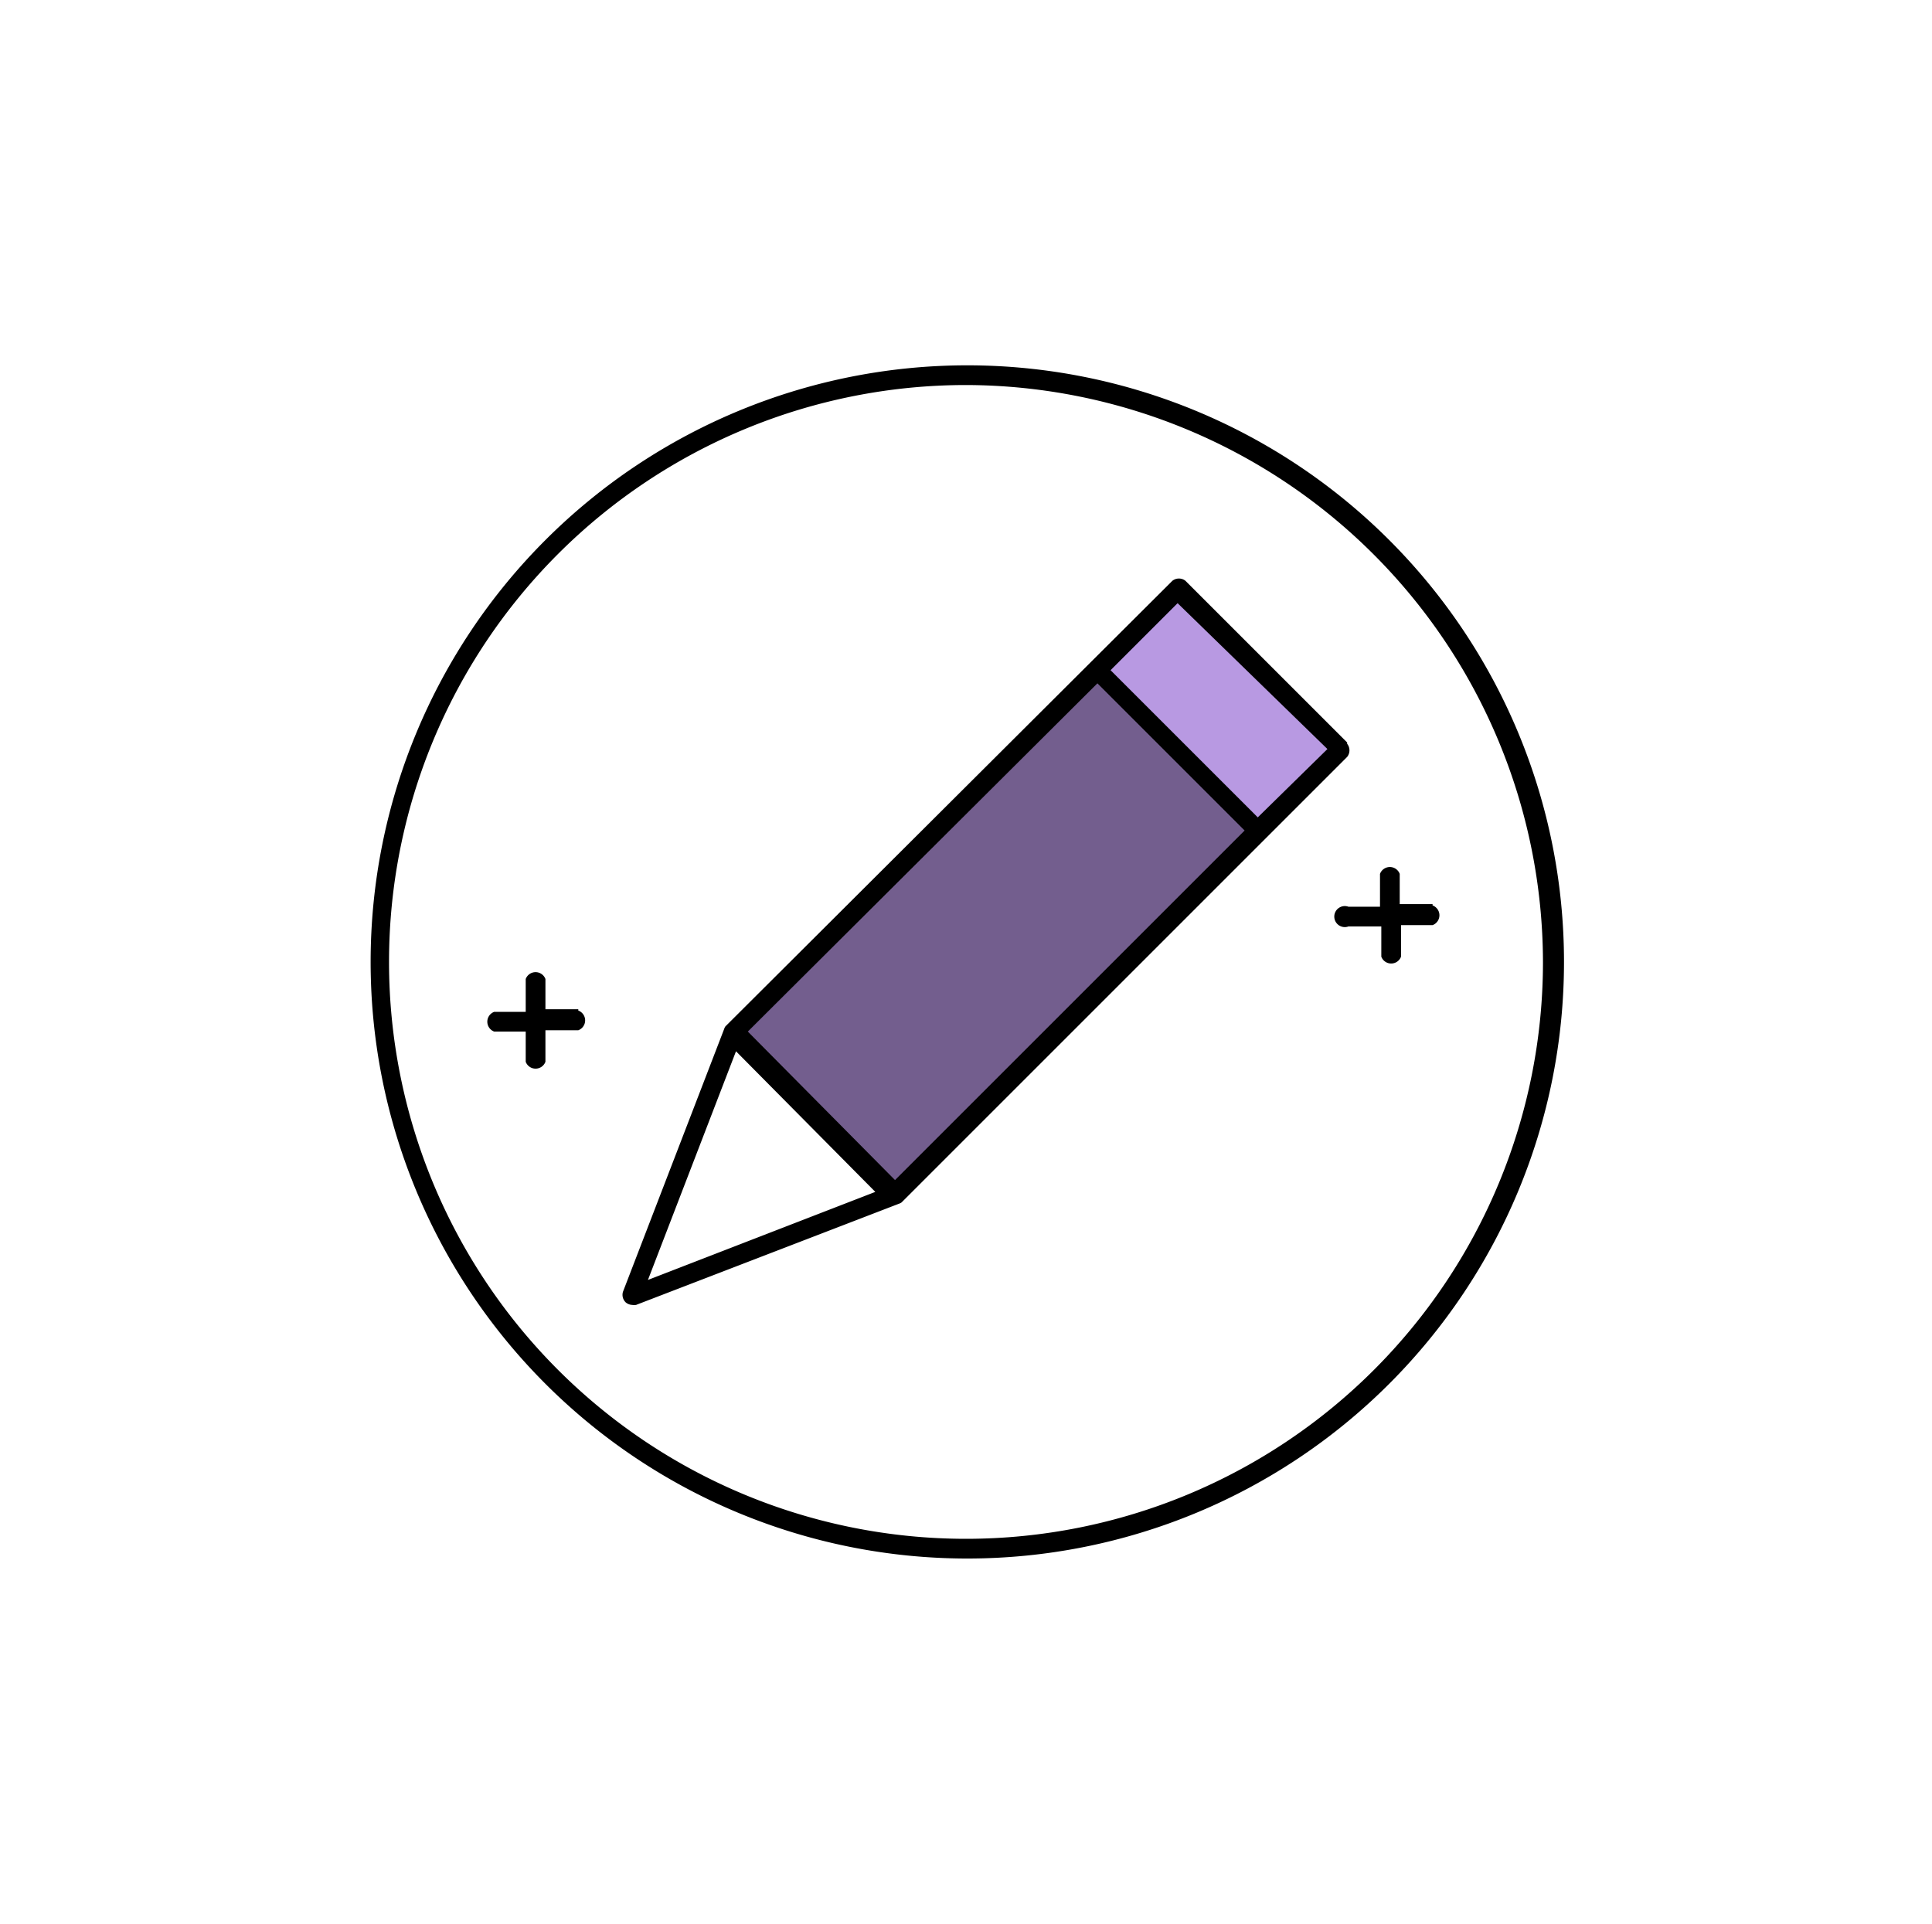 <svg xmlns="http://www.w3.org/2000/svg" viewBox="0 0 147 146.4"><path d="M44 76.8h-2.5v-2.3a.8.8 0 0 0-1.5 0V77h-2.4a.8.8 0 0 0 0 1.5H40v2.3a.8.8 0 0 0 1.5 0v-2.4H44a.8.8 0 0 0 0-1.5zM109 68.8h-2.5v-2.3a.8.8 0 0 0-1.5 0V69h-2.4a.8.8 0 1 0 0 1.5h2.5v2.3a.8.8 0 0 0 1.5 0v-2.4h2.4a.8.8 0 0 0 0-1.5z"/><path fill="#b899e2" d="M83.7 50.7l12.4 12.2L102 57 89.7 44.6l-6 6.1z"/><path fill="#735e8e" d="M55.7 78.8l12.4 12.1 27.7-27.7-12.6-12.3-27.5 27.9z"/><path d="M102.5 56.5L90.2 44.2a.8.8 0 0 0-1 0l-34 33.9a.7.7 0 0 0-.1.2l-7.7 20a.8.8 0 0 0 .2.8.8.8 0 0 0 .5.2.9.9 0 0 0 .3 0l20-7.7a.7.7 0 0 0 .2-.1l33.9-33.9a.8.8 0 0 0 0-1zm-45.6 22L83.5 52l11.2 11.2-26.6 26.6zM56 80l10.6 10.7-17.3 6.7zm39.7-17.8L84.5 51l5.1-5.1L101 57zM73.5 118.6A45.4 45.4 0 1 1 119 73.2a45.4 45.4 0 0 1-45.4 45.4zm0-89.3a43.9 43.9 0 1 0 43.9 43.9 44 44 0 0 0-43.9-43.9z"/></svg>